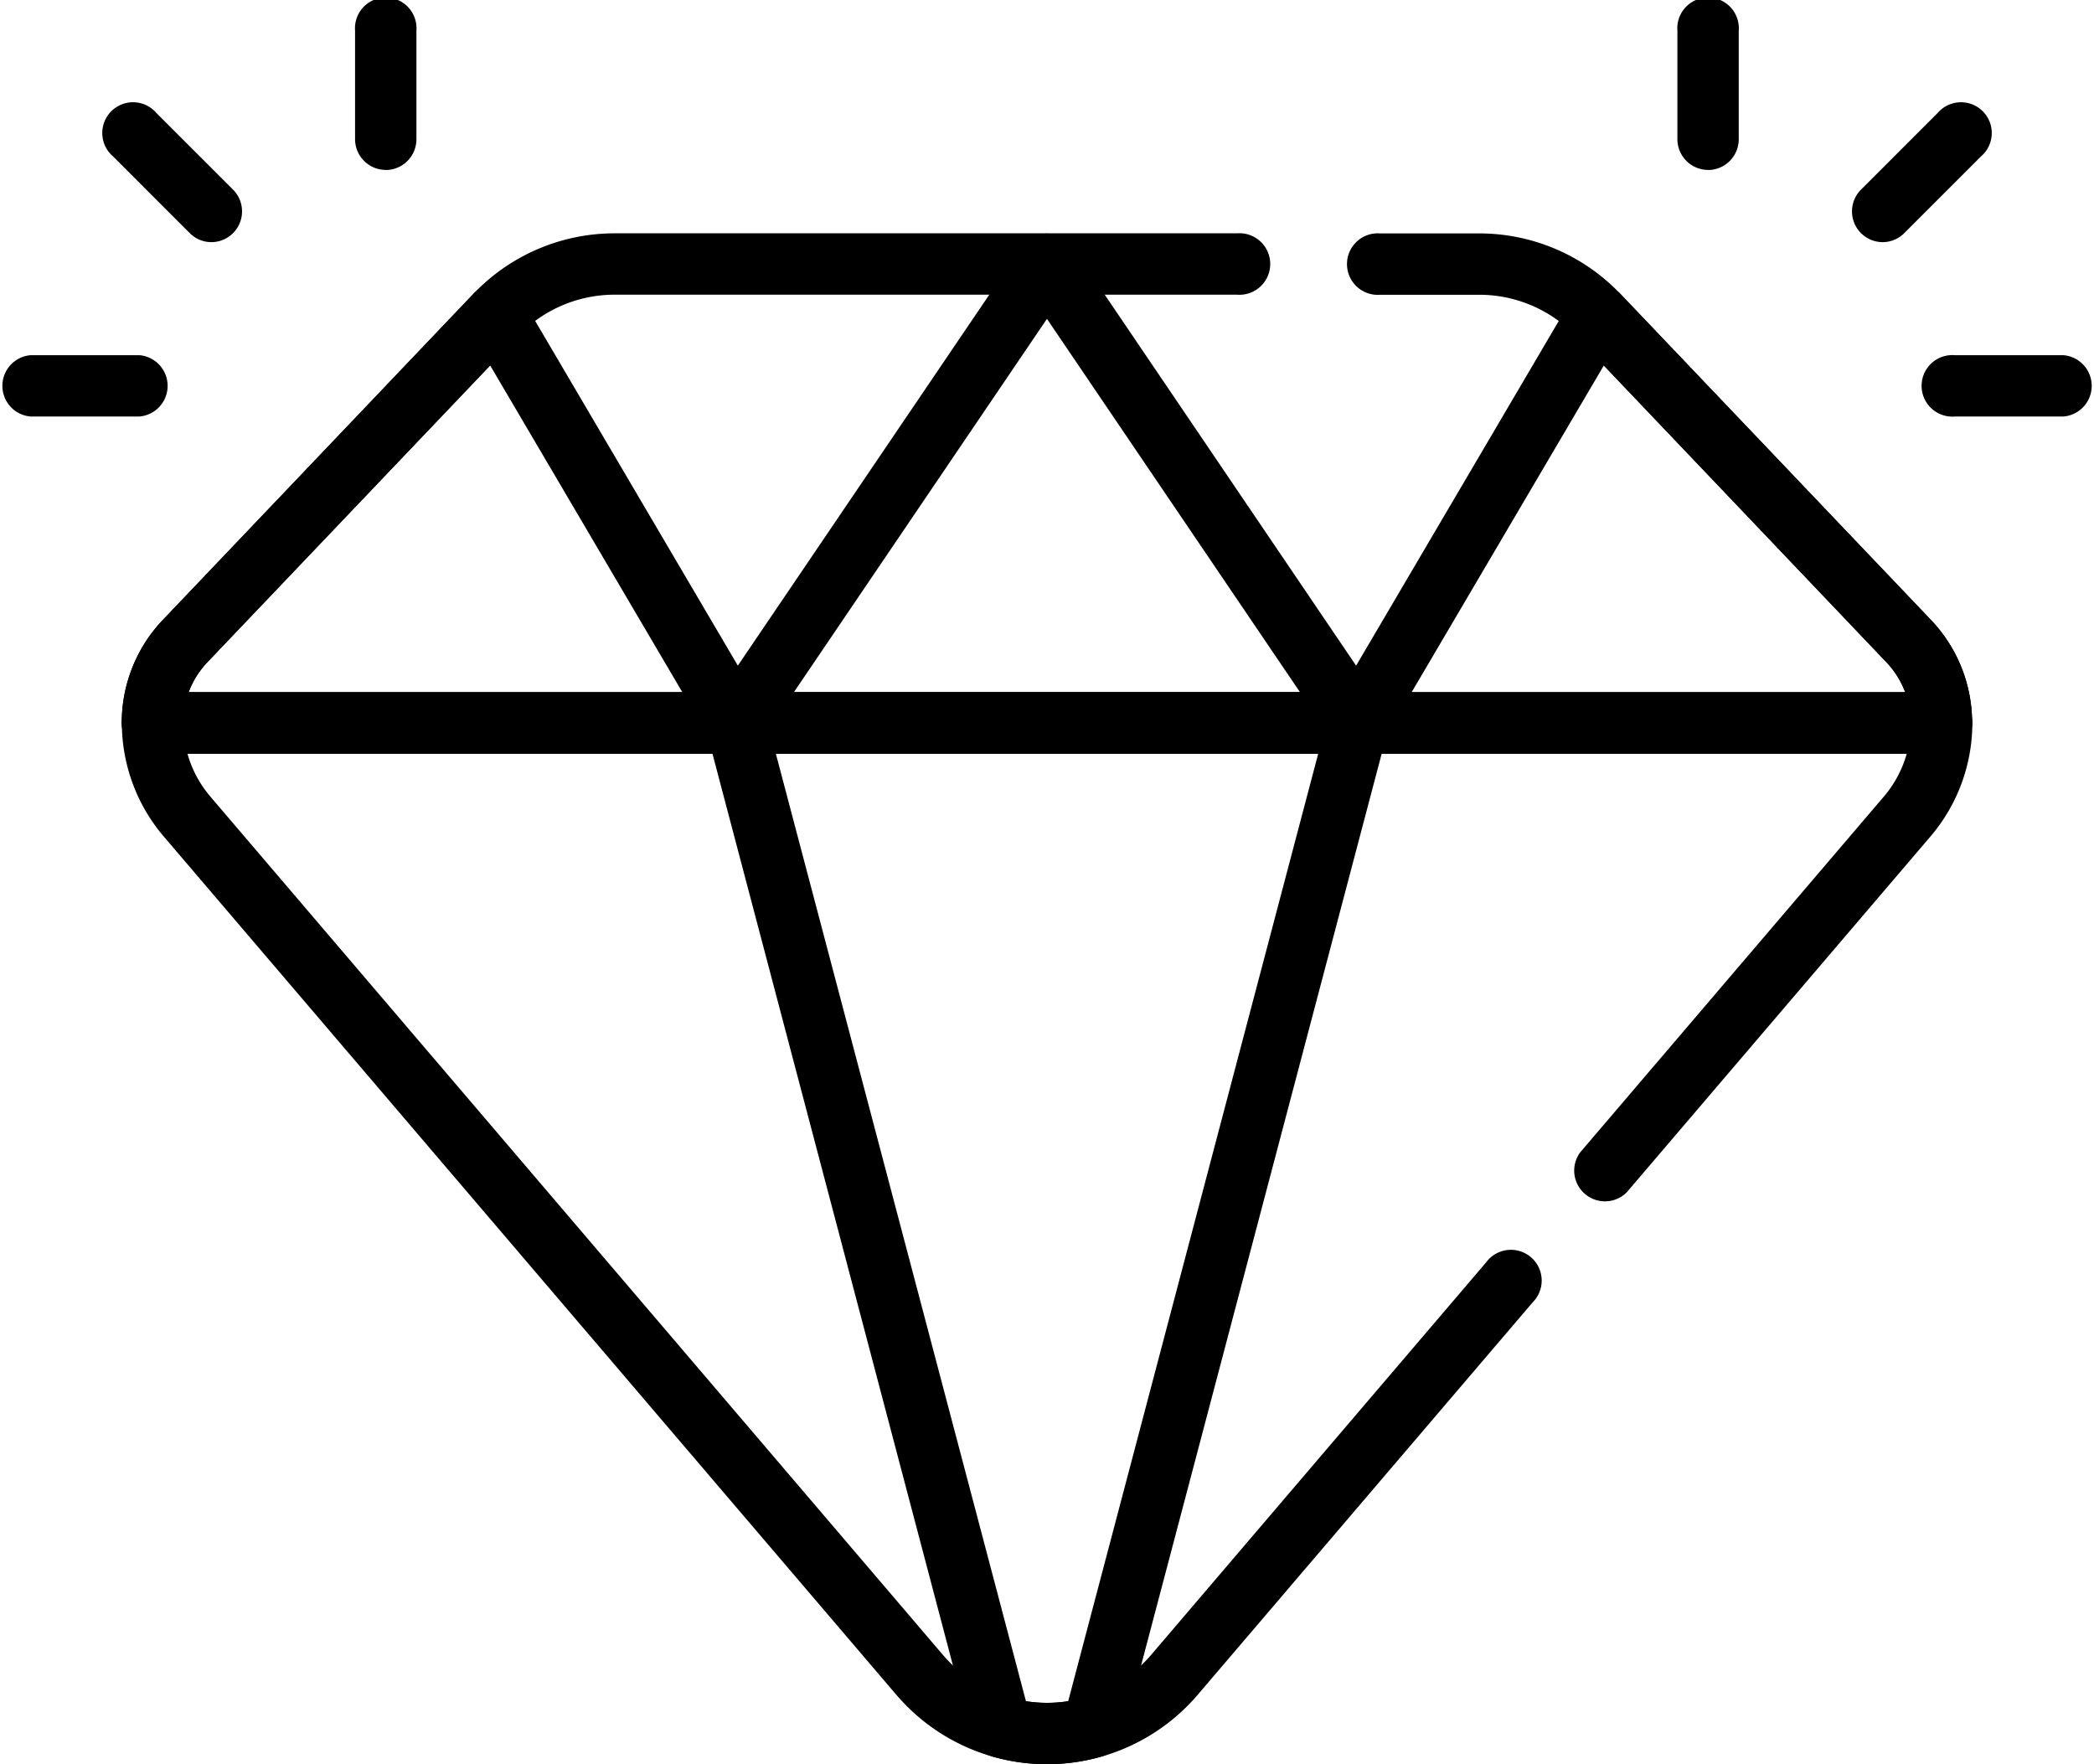 <svg id="Group_31" data-name="Group 31" xmlns="http://www.w3.org/2000/svg" xmlns:xlink="http://www.w3.org/1999/xlink" width="102.085" height="86.006" viewBox="0 0 102.085 86.006">
  <defs>
    <clipPath id="clip-path">
      <rect id="Rectangle_202" data-name="Rectangle 202" width="102.085" height="86.006" fill="none"/>
    </clipPath>
  </defs>
  <g id="Group_30" data-name="Group 30" clip-path="url(#clip-path)">
    <path id="Path_30" data-name="Path 30" d="M261.766,101.486H231.445a1.5,1.5,0,0,1-1.238-2.334l15.161-22.366a1.5,1.5,0,0,1,2.476,0L263,99.152a1.5,1.5,0,0,1-1.238,2.334m-27.5-2.991h24.681l-12.34-18.206Z" transform="translate(-195.563 -64.745)"/>
    <path id="Path_31" data-name="Path 31" d="M462.655,115.541H434.209a1.5,1.5,0,0,1-1.289-2.253l11.7-19.9a1.5,1.5,0,0,1,2.372-.273l15.145,15.9h0a7.264,7.264,0,0,1,2.013,5.031,1.5,1.5,0,0,1-1.5,1.5m-25.831-2.991h24.069a4.3,4.3,0,0,0-.921-1.472L446.194,96.617Z" transform="translate(-368.006 -78.799)"/>
    <path id="Path_32" data-name="Path 32" d="M69.667,115.541H41.221a1.5,1.5,0,0,1-1.5-1.5,7.264,7.264,0,0,1,2.013-5.031h0l15.145-15.9a1.5,1.5,0,0,1,2.372.273l11.7,19.9a1.5,1.5,0,0,1-1.289,2.253M42.984,112.55H67.053L57.682,96.617,43.9,111.078a4.3,4.3,0,0,0-.921,1.472" transform="translate(-33.785 -78.799)"/>
    <path id="Path_33" data-name="Path 33" d="M246.6,277.952a9.666,9.666,0,0,1-2.655-.373,1.5,1.5,0,0,1-1.035-1.056L230,227.574a1.5,1.5,0,0,1,1.446-1.877h30.322a1.5,1.5,0,0,1,1.446,1.877l-12.917,48.949a1.5,1.5,0,0,1-1.035,1.056,9.671,9.671,0,0,1-2.655.373m-1.03-3.072a6.62,6.62,0,0,0,2.06,0l12.189-46.193H233.384Z" transform="translate(-195.561 -191.946)"/>
    <path id="Path_34" data-name="Path 34" d="M634.056,118.778h-5.293a1.5,1.5,0,1,1,0-2.991h5.293a1.5,1.5,0,0,1,0,2.991" transform="translate(-533.467 -98.472)"/>
    <path id="Path_35" data-name="Path 35" d="M605.217,40.647a1.5,1.5,0,0,1-1.057-2.553l3.743-3.743a1.5,1.5,0,1,1,2.115,2.115l-3.743,3.743a1.491,1.491,0,0,1-1.057.438" transform="translate(-513.441 -28.842)"/>
    <path id="Path_36" data-name="Path 36" d="M548.37,8.283a1.5,1.5,0,0,1-1.5-1.5V1.494a1.5,1.5,0,1,1,2.991,0V6.787a1.5,1.5,0,0,1-1.5,1.5" transform="translate(-465.095 0.001)"/>
    <path id="Path_37" data-name="Path 37" d="M6.788,118.778H1.5a1.5,1.5,0,0,1,0-2.991H6.788a1.5,1.5,0,0,1,0,2.991" transform="translate(0 -98.472)"/>
    <path id="Path_38" data-name="Path 38" d="M39.151,40.647a1.491,1.491,0,0,1-1.057-.438l-3.743-3.743a1.5,1.5,0,1,1,2.115-2.115l3.743,3.743a1.5,1.5,0,0,1-1.057,2.553" transform="translate(-28.841 -28.842)"/>
    <path id="Path_39" data-name="Path 39" d="M117.283,8.283a1.5,1.5,0,0,1-1.5-1.5V1.494a1.5,1.5,0,1,1,2.991,0V6.787a1.5,1.5,0,0,1-1.5,1.5" transform="translate(-98.473 0.001)"/>
    <path id="Path_40" data-name="Path 40" d="M128.435,101.486H41.221a1.5,1.5,0,0,1-1.5-1.5,7.261,7.261,0,0,1,2.013-5.031l15.145-15.9a9.5,9.5,0,0,1,6.851-2.935H94.094a1.5,1.5,0,1,1,0,2.991H63.735a6.5,6.5,0,0,0-4.685,2.007L43.9,97.023a4.3,4.3,0,0,0-.921,1.472h83.689a4.3,4.3,0,0,0-.921-1.472l-15.145-15.9a6.5,6.5,0,0,0-4.685-2.008h-4.849a1.5,1.5,0,1,1,0-2.991h4.849a9.5,9.5,0,0,1,6.851,2.936l15.145,15.9a7.264,7.264,0,0,1,2.013,5.031,1.5,1.5,0,0,1-1.5,1.5" transform="translate(-33.785 -64.745)"/>
    <path id="Path_41" data-name="Path 41" d="M84.828,277.953a9.653,9.653,0,0,1-7.352-3.391L41.765,232.723a8.524,8.524,0,0,1-2.039-5.53,1.5,1.5,0,0,1,1.5-1.5h87.213a1.5,1.5,0,0,1,1.5,1.5,8.524,8.524,0,0,1-2.039,5.53l-14.808,17.349a1.5,1.5,0,0,1-2.275-1.942l14.808-17.349a5.53,5.53,0,0,0,1.117-2.093H42.923a5.528,5.528,0,0,0,1.117,2.093L79.75,272.621a6.676,6.676,0,0,0,10.156,0l16.326-19.128a1.5,1.5,0,1,1,2.275,1.942L92.181,274.562a9.655,9.655,0,0,1-7.353,3.391" transform="translate(-33.785 -191.947)"/>
  </g>
</svg>
